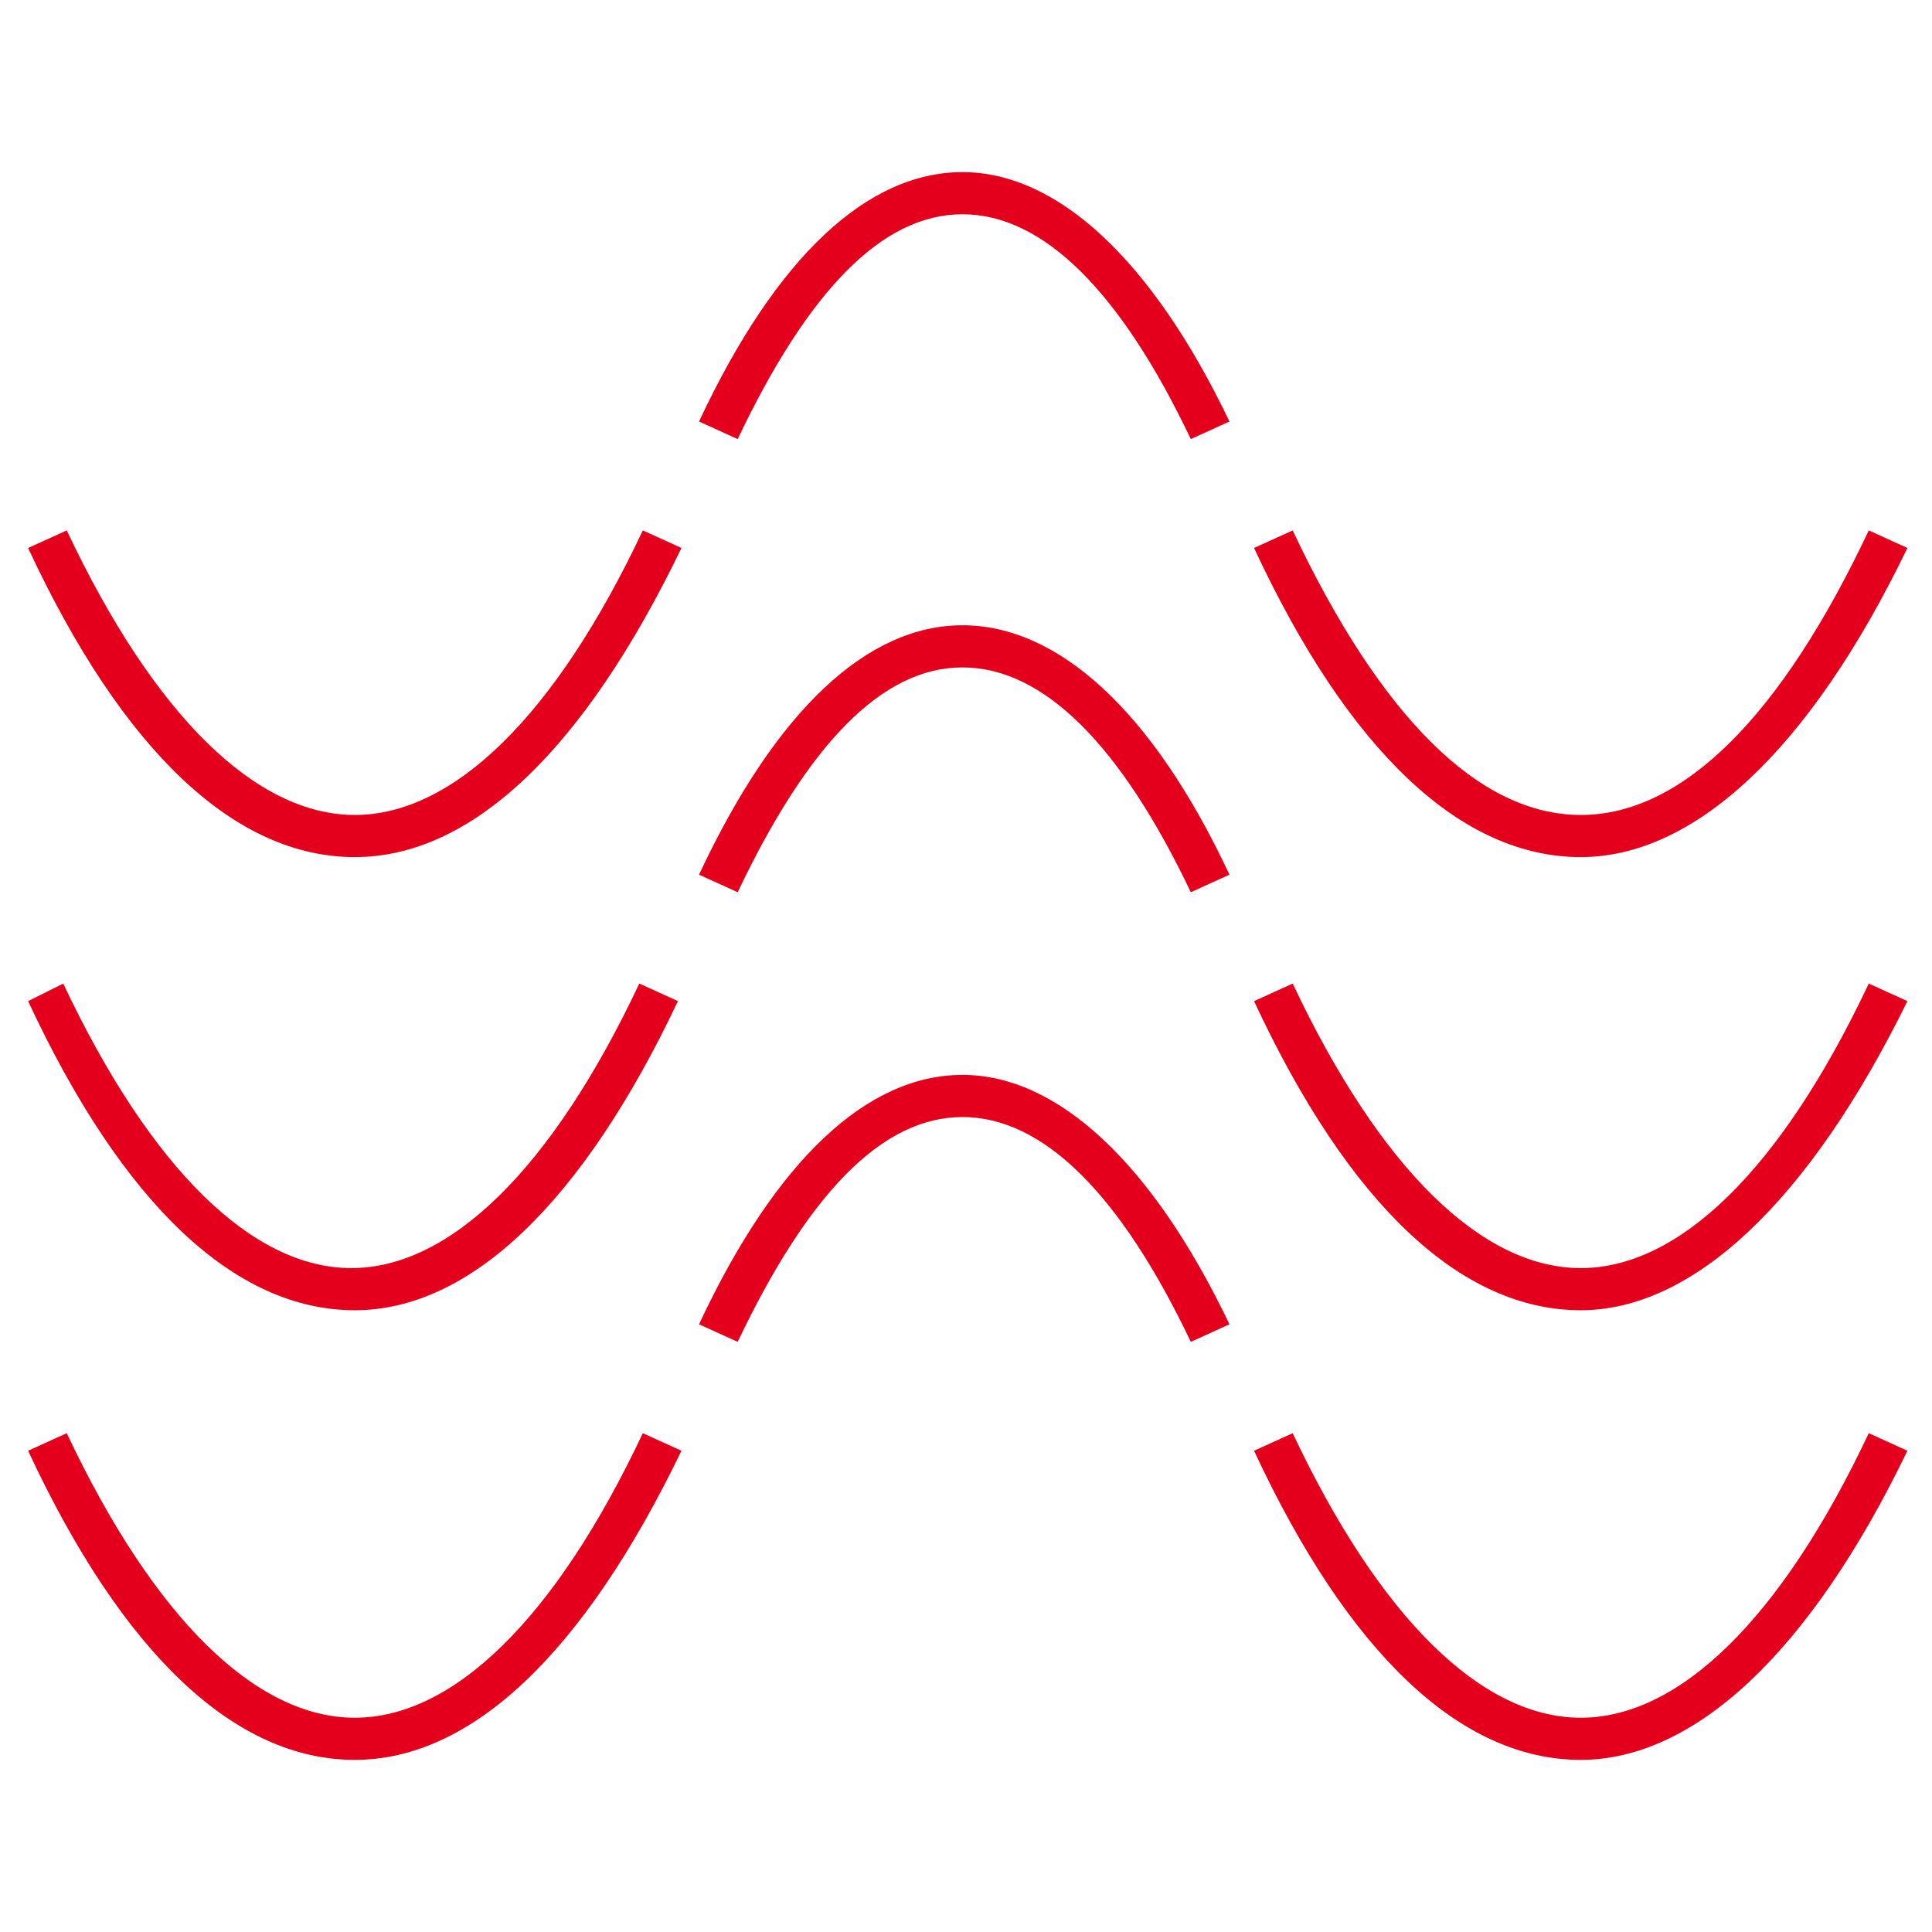 <?xml version="1.0" encoding="utf-8"?>
<!-- Generator: Adobe Illustrator 21.1.0, SVG Export Plug-In . SVG Version: 6.00 Build 0)  -->
<svg version="1.1" id="Layer_1" xmlns="http://www.w3.org/2000/svg" xmlns:xlink="http://www.w3.org/1999/xlink" x="55px" y="55px"
  width="54px" height="54px"	 viewBox="0 0 55 55" style="enable-background:new 0 0 55 55;" xml:space="preserve">
<style type="text/css">
	.st0{fill:#E4001C;}
</style>
<g>
	<path class="st0" d="M10.1,37.3c-3.4,0-6.6-3-9.3-8.8l1-0.5c2.5,5.3,5.4,8.1,8.2,8.1s5.7-2.8,8.2-8.1l1.1,0.5
		C16.6,34.2,13.4,37.3,10.1,37.3z"/>
	<path class="st0" d="M45,37.3c-3.4,0-6.6-3-9.3-8.8l1.1-0.5c2.5,5.3,5.4,8.1,8.2,8.1s5.7-2.8,8.2-8.1l1.1,0.5
		C51.5,34.2,48.2,37.3,45,37.3z"/>
	<path class="st0" d="M33.9,25.4c-2-4.2-4.2-6.4-6.5-6.4S23,21.2,21,25.4l-1.1-0.5c2.2-4.7,4.8-7.1,7.5-7.1s5.4,2.4,7.6,7.1
		L33.9,25.4z"/>
	<path class="st0" d="M10.1,24.4c-3.4,0-6.6-3-9.3-8.8l1.1-0.5c2.5,5.3,5.4,8.1,8.2,8.1s5.7-2.8,8.2-8.1l1.1,0.5
		C16.6,21.4,13.4,24.4,10.1,24.4z"/>
	<path class="st0" d="M45,24.4c-3.4,0-6.6-3-9.3-8.8l1.1-0.5c2.5,5.3,5.3,8.1,8.2,8.1s5.7-2.8,8.2-8.1l1.1,0.5
		C51.5,21.4,48.2,24.4,45,24.4z"/>
	<path class="st0" d="M33.9,12.5c-2-4.2-4.2-6.4-6.5-6.4S23,8.3,21,12.5L19.9,12c2.2-4.7,4.8-7.1,7.5-7.1S32.8,7.4,35,12L33.9,12.5z
		"/>
	<path class="st0" d="M10.1,50.1c-3.4,0-6.6-3-9.3-8.8l1.1-0.5c2.5,5.3,5.4,8.1,8.2,8.1s5.7-2.8,8.2-8.1l1.1,0.5
		C16.6,47.1,13.4,50.1,10.1,50.1z"/>
	<path class="st0" d="M45,50.1c-3.4,0-6.6-3-9.3-8.8l1.1-0.5c2.5,5.3,5.4,8.1,8.2,8.1s5.7-2.8,8.2-8.1l1.1,0.5
		C51.5,47.1,48.2,50.1,45,50.1z"/>
	<path class="st0" d="M33.9,38.2c-2-4.2-4.2-6.4-6.5-6.4S23,34,21,38.2l-1.1-0.5c2.2-4.7,4.8-7.1,7.5-7.1s5.4,2.5,7.6,7.1L33.9,38.2
		z"/>
</g>
</svg>
